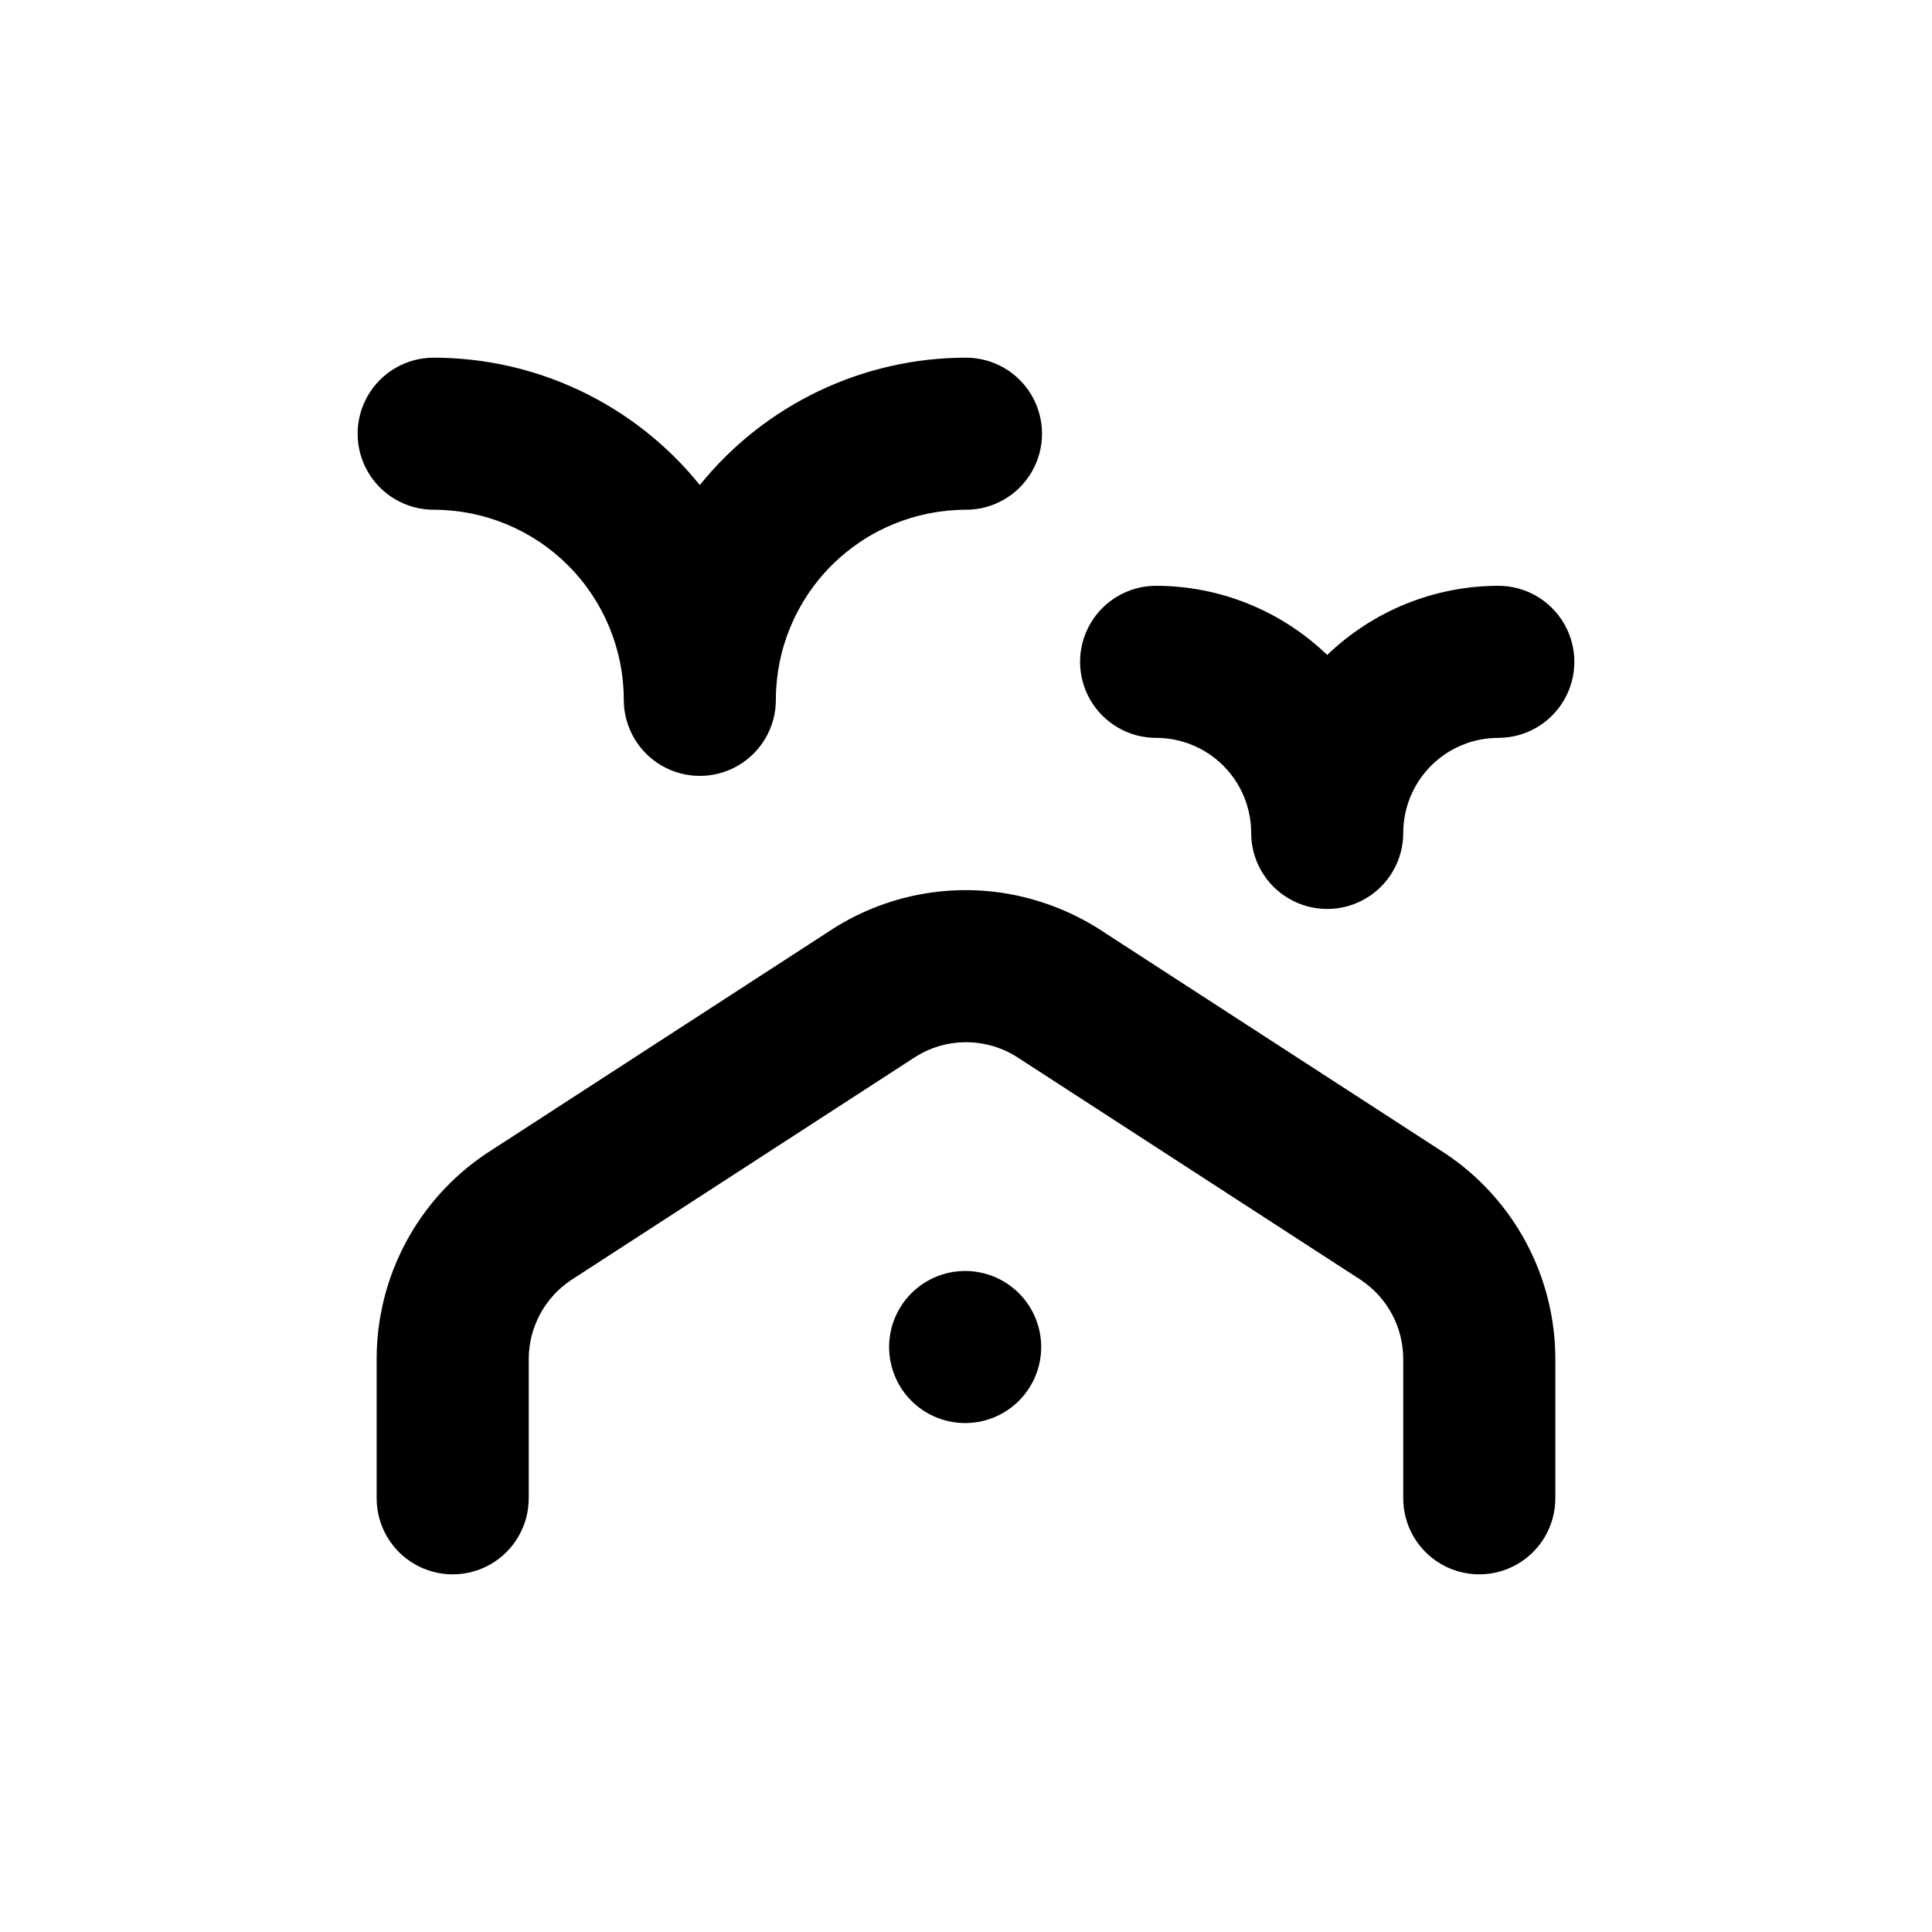 <?xml version="1.0" encoding="UTF-8"?>
<!-- Uploaded to: SVG Repo, www.svgrepo.com, Generator: SVG Repo Mixer Tools -->
<svg fill="#000000" width="800px" height="800px" version="1.1" viewBox="144 144 512 512" xmlns="http://www.w3.org/2000/svg">
 <g>
  <path d="m396.82 520.91c5.629 0.832 11.344-0.75 15.742-4.359 4.394-3.609 7.062-8.906 7.344-14.586 0.277-5.684-1.859-11.219-5.879-15.242-4.023-4.019-9.559-6.156-15.238-5.875-5.684 0.277-10.98 2.945-14.59 7.344-3.609 4.394-5.191 10.113-4.356 15.738 0.633 4.277 2.625 8.238 5.684 11.293 3.059 3.059 7.016 5.051 11.293 5.688z"/>
  <path d="m556.18 541.07v-36.879c0.004-21.906-10.941-42.363-29.172-54.512l-89.777-58.191c-7.066-4.812-14.98-8.23-23.328-10.078-17.387-3.805-35.578-0.363-50.379 9.523l-90.688 58.793c-18.156 12.176-29.039 32.605-29.02 54.465v36.879c0 7.199 3.844 13.852 10.078 17.453 6.234 3.598 13.918 3.598 20.152 0 6.234-3.602 10.074-10.254 10.074-17.453v-36.879c0.004-8.426 4.223-16.293 11.234-20.961l90.688-58.793c4.141-2.762 9.004-4.234 13.98-4.234 4.977 0 9.84 1.473 13.98 4.234l90.688 58.793c6.992 4.68 11.191 12.543 11.184 20.961v36.879c0 7.199 3.84 13.852 10.074 17.453 6.238 3.598 13.918 3.598 20.152 0 6.238-3.602 10.078-10.254 10.078-17.453z"/>
  <path d="m541.07 299.24c-16.918 0.027-33.164 6.598-45.344 18.336-12.18-11.738-28.43-18.309-45.344-18.336-7.199 0-13.852 3.84-17.453 10.074-3.598 6.234-3.598 13.918 0 20.152 3.602 6.234 10.254 10.078 17.453 10.078 6.68 0 13.09 2.652 17.812 7.375 4.723 4.727 7.379 11.133 7.379 17.812 0 7.199 3.84 13.855 10.074 17.453 6.238 3.602 13.918 3.602 20.152 0 6.238-3.598 10.078-10.254 10.078-17.453 0-6.68 2.652-13.086 7.379-17.812 4.723-4.723 11.129-7.375 17.812-7.375 7.199 0 13.852-3.844 17.453-10.078 3.598-6.234 3.598-13.918 0-20.152-3.602-6.234-10.254-10.074-17.453-10.074z"/>
  <path d="m258.93 279.09c13.359 0 26.176 5.305 35.621 14.754 9.449 9.449 14.758 22.262 14.758 35.625 0 7.199 3.84 13.852 10.078 17.453 6.234 3.598 13.914 3.598 20.152 0 6.234-3.602 10.074-10.254 10.074-17.453 0-13.363 5.309-26.176 14.758-35.625 9.445-9.449 22.262-14.754 35.625-14.754 7.199 0 13.852-3.844 17.449-10.078 3.602-6.234 3.602-13.918 0-20.152-3.598-6.234-10.25-10.074-17.449-10.074-27.406 0.016-53.332 12.422-70.535 33.754-17.203-21.332-43.129-33.738-70.531-33.754-7.203 0-13.855 3.84-17.453 10.074-3.602 6.234-3.602 13.918 0 20.152 3.598 6.234 10.25 10.078 17.453 10.078z"/>
 </g>
</svg>